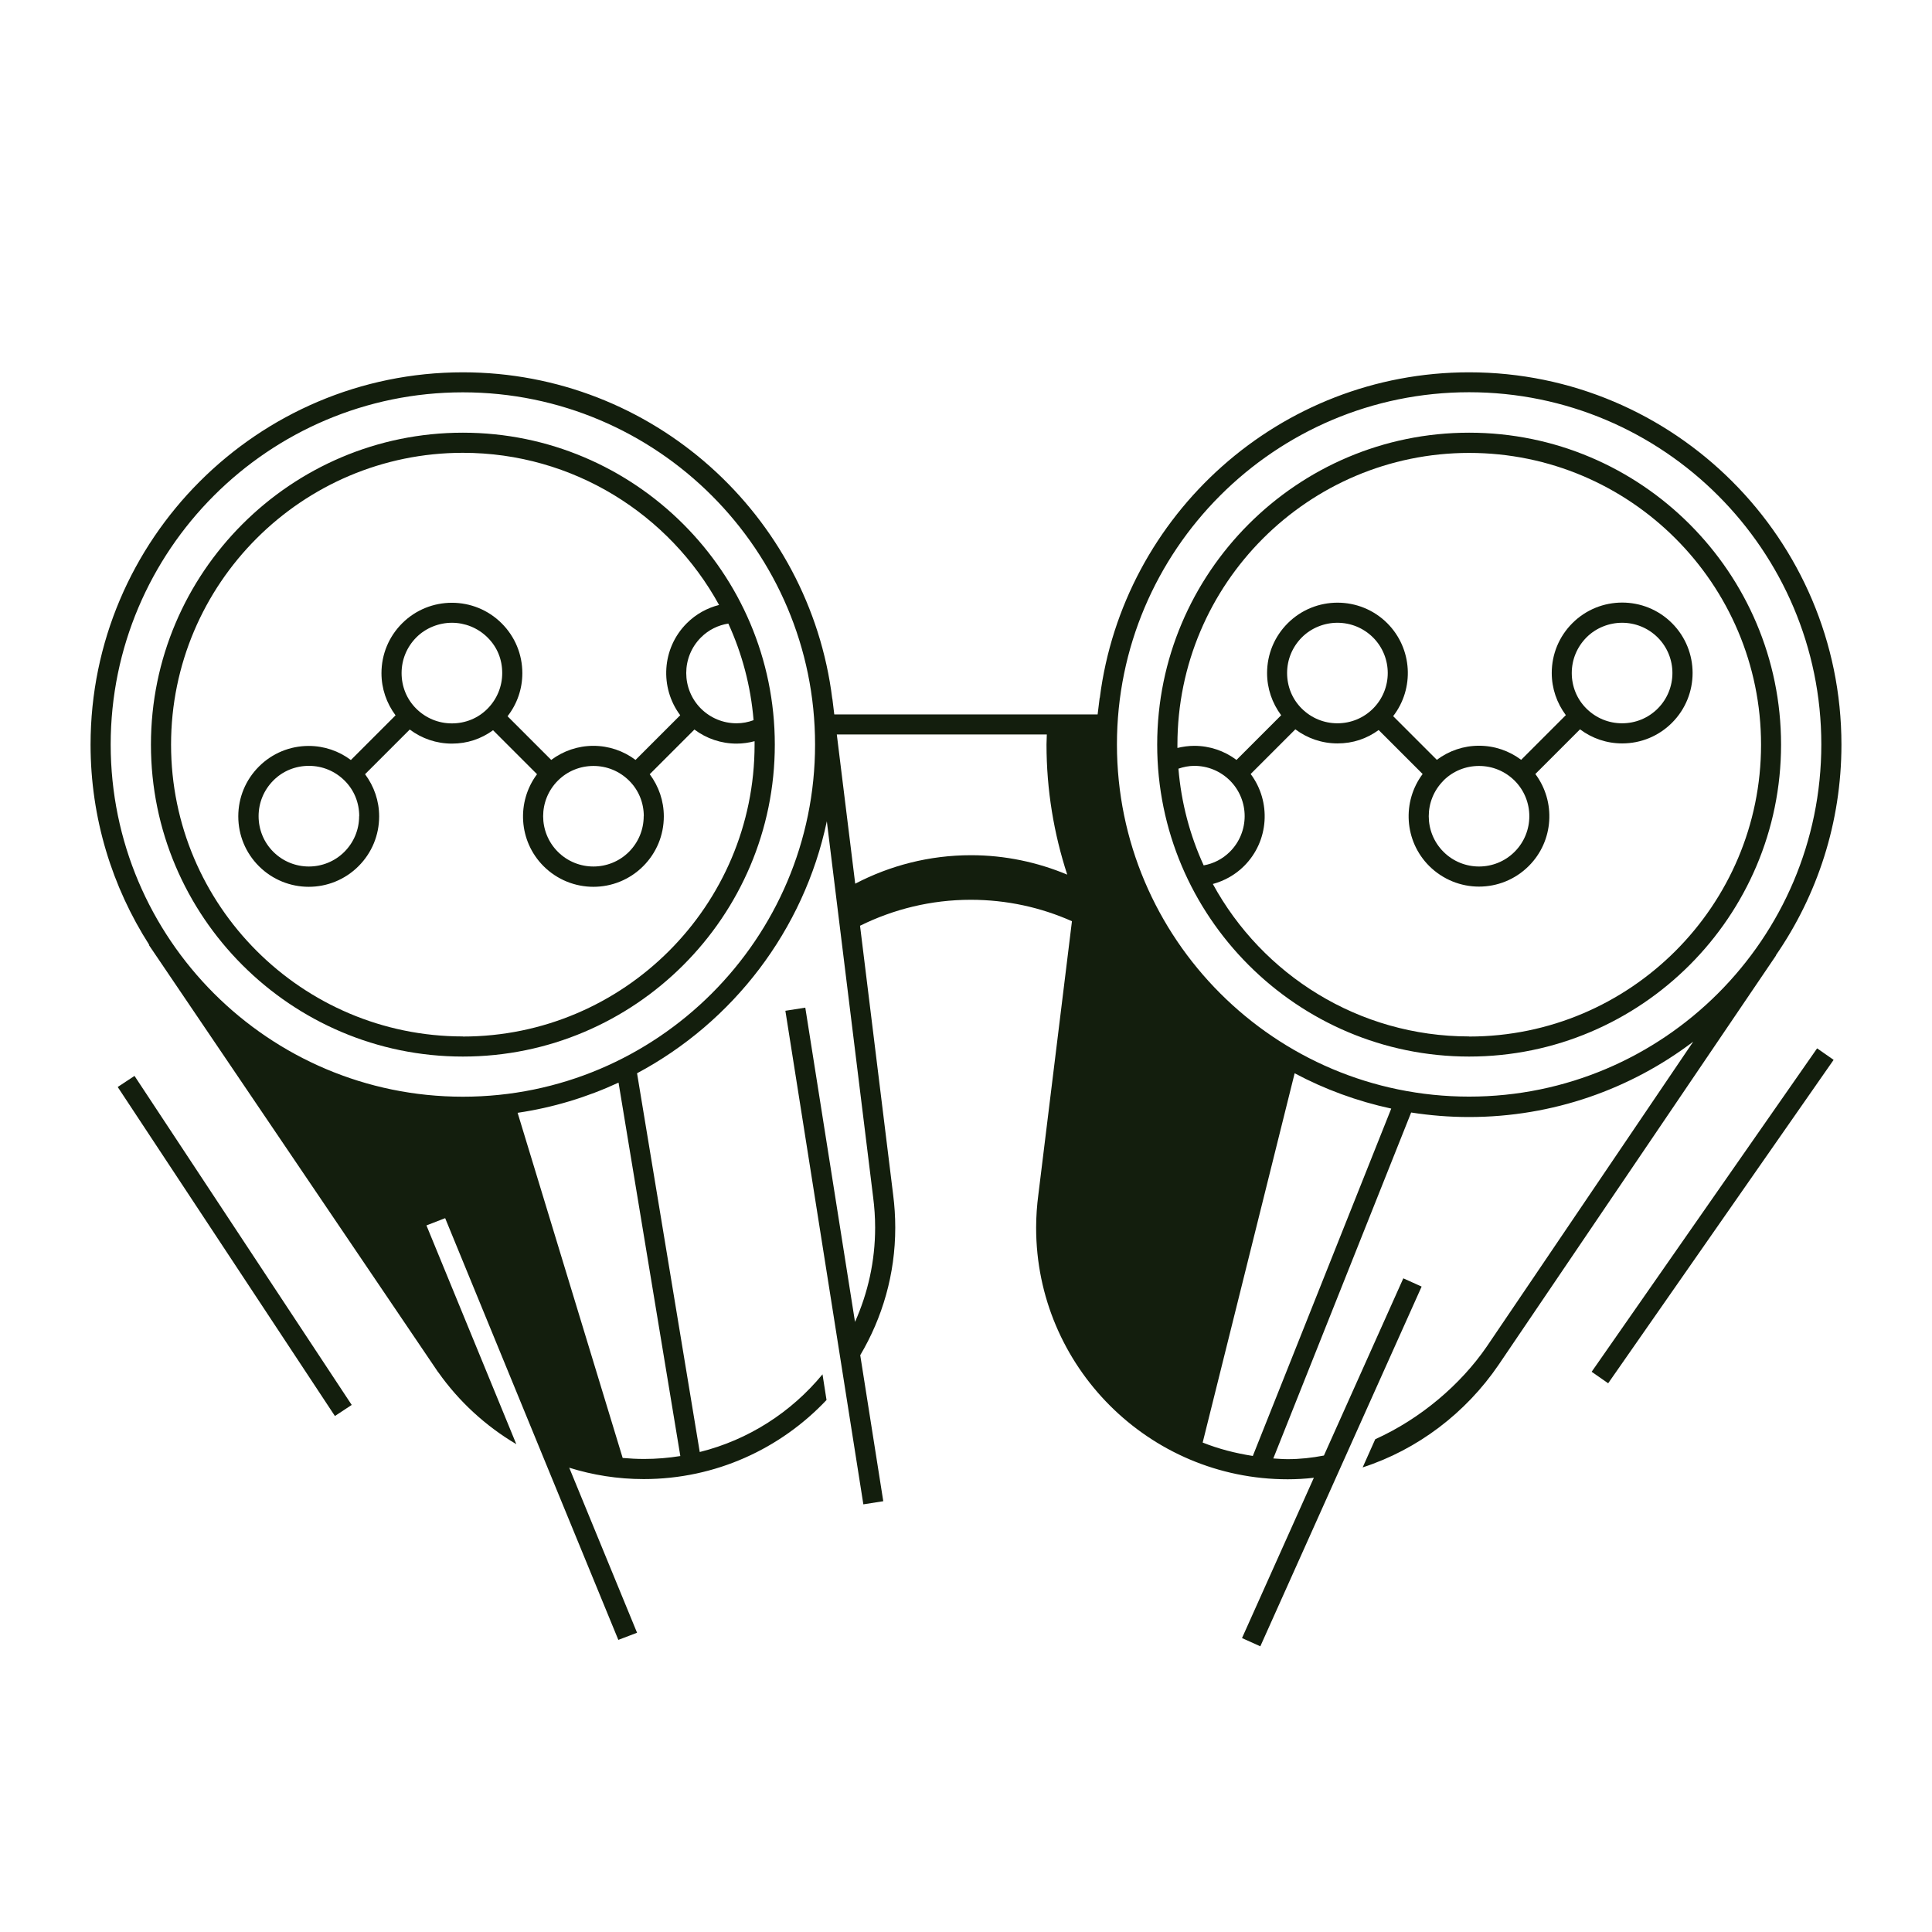 <?xml version="1.0" encoding="UTF-8"?><svg id="Final" xmlns="http://www.w3.org/2000/svg" viewBox="0 0 192 192"><defs><style>.cls-1{fill:#131e0d;}</style></defs><path class="cls-1" d="M176.51,94.9c4.09-5.95,6.49-13.15,6.49-20.9,0-20.4-16.6-37-37-37-18.82,0-34.39,14.13-36.7,32.33l-.02,.05-.2,1.62h-26.17l-.19-1.56h-.01c-2.26-18.25-17.85-32.44-36.71-32.44-20.4,0-37,16.6-37,37,0,7.32,2.15,14.15,5.83,19.9l-.03,.02,28.75,42.46h.01c2.04,2.89,4.69,5.33,7.75,7.14l-8.93-21.74,1.86-.72,9.79,23.85h0l7.42,18.06h0s1.86-.71,1.86-.71h0s-6.74-16.4-6.74-16.4c2.34,.73,4.82,1.13,7.4,1.13,7.16,0,13.61-3.03,18.17-7.86l-.4-2.55c-3.09,3.75-7.34,6.51-12.2,7.72l-6.23-37.64c9.52-5.08,16.57-14.19,18.86-25.04l4.6,37.34h0c.13,1,.2,2.01,.2,3.04,0,3.34-.72,6.5-2,9.37l-4.94-31.23-1.98,.31,5.35,33.84h0l.45,2.85h0l1.95,12.36h0s1.98-.31,1.98-.31h0l-2.29-14.51c2.2-3.72,3.48-8.04,3.48-12.67,0-1.11-.07-2.2-.21-3.28h0l-3.29-26.73c3.32-1.64,7.05-2.58,11-2.58,3.58,0,6.98,.76,10.06,2.13l-3.34,27.18c-.14,1.07-.22,2.17-.22,3.28,0,13.79,11.21,25,25,25,.87,0,1.74-.05,2.6-.15l-7.14,15.93,1.82,.82,16.03-35.75-1.82-.82-7.89,17.61c-1.19,.23-2.38,.36-3.59,.36-.48,0-.96-.04-1.44-.07l13.7-34.38c1.87,.29,3.78,.45,5.74,.45,8.37,0,16.09-2.79,22.29-7.49l-15.76,23.28-4.77,7.04c-2.58,3.75-6.55,7.15-11.07,9.19l-1.25,2.8c5.46-1.77,10.24-5.4,13.5-10.18l27.59-40.71h-.02Zm-114.63,49.99l-10.44-34.3c3.53-.52,6.9-1.55,10.03-3l6.14,37.11c-1.18,.19-2.38,.29-3.61,.29-.72,0-1.42-.04-2.12-.1Zm-15.88-35.9c-19.3,0-35-15.7-35-35s15.7-35,35-35,35,15.7,35,35-15.7,35-35,35Zm38.99-21.17l-1.83-14.83h20.87c0,.33-.03,.66-.03,1,0,4.51,.73,8.85,2.06,12.93-2.95-1.23-6.17-1.93-9.56-1.93-4.15,0-8.06,1.03-11.51,2.83Zm39.51,56.87c-1.73-.27-3.4-.7-4.98-1.33l9.14-36.7c2.98,1.59,6.21,2.78,9.6,3.51l-13.76,34.53Zm-13.5-70.71c0-19.3,15.7-35,35-35s35,15.7,35,35-15.7,35-35,35-35-15.7-35-35Z"/><rect class="cls-1" x="150.6" y="119.82" width="39.18" height="2" transform="translate(-26.24 191.35) rotate(-55.12)"/><rect class="cls-1" x="22.33" y="104.23" width="2" height="39.18" transform="translate(-64.36 33.34) rotate(-33.43)"/><path class="cls-1" d="M46,43c-17.09,0-31,13.91-31,31s13.91,31,31,31,31-13.91,31-31-13.91-31-31-31Zm0,60c-15.99,0-29-13.01-29-29s13.01-29,29-29c10.97,0,20.53,6.12,25.46,15.12-1.18,.3-2.29,.9-3.21,1.82-2.49,2.49-2.7,6.4-.65,9.14l-4.44,4.44c-1.2-.9-2.66-1.4-4.19-1.4s-2.98,.5-4.19,1.4l-4.34-4.34c.95-1.22,1.47-2.71,1.47-4.28,0-1.87-.73-3.63-2.05-4.95-2.73-2.73-7.17-2.73-9.9,0-1.32,1.32-2.05,3.08-2.05,4.95,0,1.53,.5,2.98,1.4,4.19l-4.44,4.44c-1.2-.9-2.66-1.4-4.19-1.4-1.87,0-3.63,.73-4.95,2.05s-2.05,3.08-2.05,4.95,.73,3.63,2.05,4.95c1.36,1.36,3.16,2.05,4.95,2.05s3.58-.68,4.95-2.05c1.32-1.32,2.05-3.08,2.05-4.95,0-1.53-.5-2.98-1.4-4.19l4.44-4.44c1.2,.9,2.66,1.4,4.19,1.4s2.91-.47,4.09-1.33l4.37,4.37c-2.05,2.74-1.84,6.65,.65,9.14,1.36,1.36,3.16,2.05,4.95,2.05s3.58-.68,4.95-2.05c1.32-1.32,2.05-3.08,2.05-4.95,0-1.53-.5-2.98-1.4-4.19l4.44-4.44c1.2,.9,2.66,1.4,4.19,1.4,.62,0,1.22-.09,1.79-.24,0,.12,0,.24,0,.35,0,15.99-13.01,29-29,29Zm28.89-31.43c-.54,.2-1.1,.31-1.69,.31-1.34,0-2.59-.52-3.54-1.46-1.95-1.95-1.95-5.12,0-7.07,.77-.77,1.72-1.22,2.72-1.38,1.36,2.97,2.23,6.2,2.51,9.61Zm-10.92,9.54c0,1.34-.52,2.59-1.46,3.54-1.95,1.95-5.12,1.95-7.07,0-1.95-1.95-1.95-5.12,0-7.07,.94-.94,2.2-1.46,3.54-1.46s2.59,.52,3.54,1.46,1.46,2.2,1.46,3.54Zm-14.06-14.22c0,1.33-.52,2.59-1.46,3.54s-2.2,1.46-3.54,1.46-2.59-.52-3.54-1.46-1.46-2.2-1.46-3.54,.52-2.59,1.46-3.54,2.26-1.46,3.54-1.46,2.56,.49,3.54,1.46,1.46,2.2,1.46,3.54Zm-14.22,14.22c0,1.34-.52,2.59-1.46,3.54-1.95,1.95-5.12,1.95-7.07,0-.94-.94-1.46-2.2-1.46-3.54s.52-2.59,1.46-3.54,2.2-1.46,3.54-1.46,2.59,.52,3.54,1.46,1.46,2.2,1.46,3.54Z"/><path class="cls-1" d="M146,43c-17.09,0-31,13.91-31,31s13.91,31,31,31,31-13.91,31-31-13.91-31-31-31Zm-28.89,33.39c.5-.17,1.03-.28,1.58-.28,1.34,0,2.59,.52,3.54,1.46,1.95,1.95,1.95,5.12,0,7.07-.74,.74-1.65,1.19-2.61,1.36-1.36-2.97-2.23-6.21-2.51-9.62Zm28.89,26.61c-10.98,0-20.55-6.13-25.47-15.15,1.14-.31,2.22-.9,3.11-1.79,2.49-2.49,2.7-6.4,.65-9.14l4.44-4.44c1.2,.9,2.65,1.4,4.19,1.4s2.91-.47,4.09-1.33l4.37,4.37c-2.05,2.74-1.84,6.65,.65,9.14,1.37,1.36,3.16,2.05,4.95,2.05s3.58-.68,4.95-2.05c2.49-2.49,2.7-6.4,.65-9.14l4.44-4.44c1.2,.9,2.65,1.4,4.19,1.4,1.87,0,3.63-.73,4.95-2.05,2.73-2.73,2.73-7.17,0-9.9-2.73-2.73-7.17-2.73-9.9,0-1.32,1.32-2.05,3.08-2.05,4.95,0,1.53,.5,2.98,1.4,4.19l-4.44,4.44c-1.2-.9-2.65-1.4-4.19-1.4s-2.98,.5-4.19,1.4l-4.34-4.34c2.12-2.74,1.93-6.71-.58-9.23-2.73-2.73-7.17-2.73-9.9,0-1.32,1.32-2.05,3.08-2.05,4.95,0,1.53,.5,2.98,1.4,4.19l-4.44,4.44c-1.2-.9-2.66-1.4-4.19-1.4-.57,0-1.14,.08-1.68,.21,0-.11,0-.21,0-.32,0-15.99,13.01-29,29-29s29,13.01,29,29-13.01,29-29,29Zm-18.09-36.11c0-1.34,.52-2.59,1.46-3.54s2.25-1.46,3.54-1.46,2.56,.49,3.54,1.46c1.95,1.95,1.95,5.12,0,7.07-.94,.94-2.2,1.46-3.54,1.46s-2.59-.52-3.54-1.46-1.46-2.2-1.46-3.54Zm15.53,10.69c.94-.94,2.2-1.46,3.54-1.46s2.59,.52,3.54,1.46c1.95,1.95,1.95,5.12,0,7.07-1.95,1.95-5.12,1.95-7.07,0-1.95-1.95-1.95-5.12,0-7.07Zm12.76-10.69c0-1.34,.52-2.59,1.46-3.54s2.25-1.46,3.54-1.46,2.56,.49,3.54,1.46c1.95,1.95,1.95,5.12,0,7.07-.94,.94-2.2,1.46-3.54,1.46s-2.59-.52-3.54-1.46-1.46-2.2-1.46-3.54Z"/></svg>